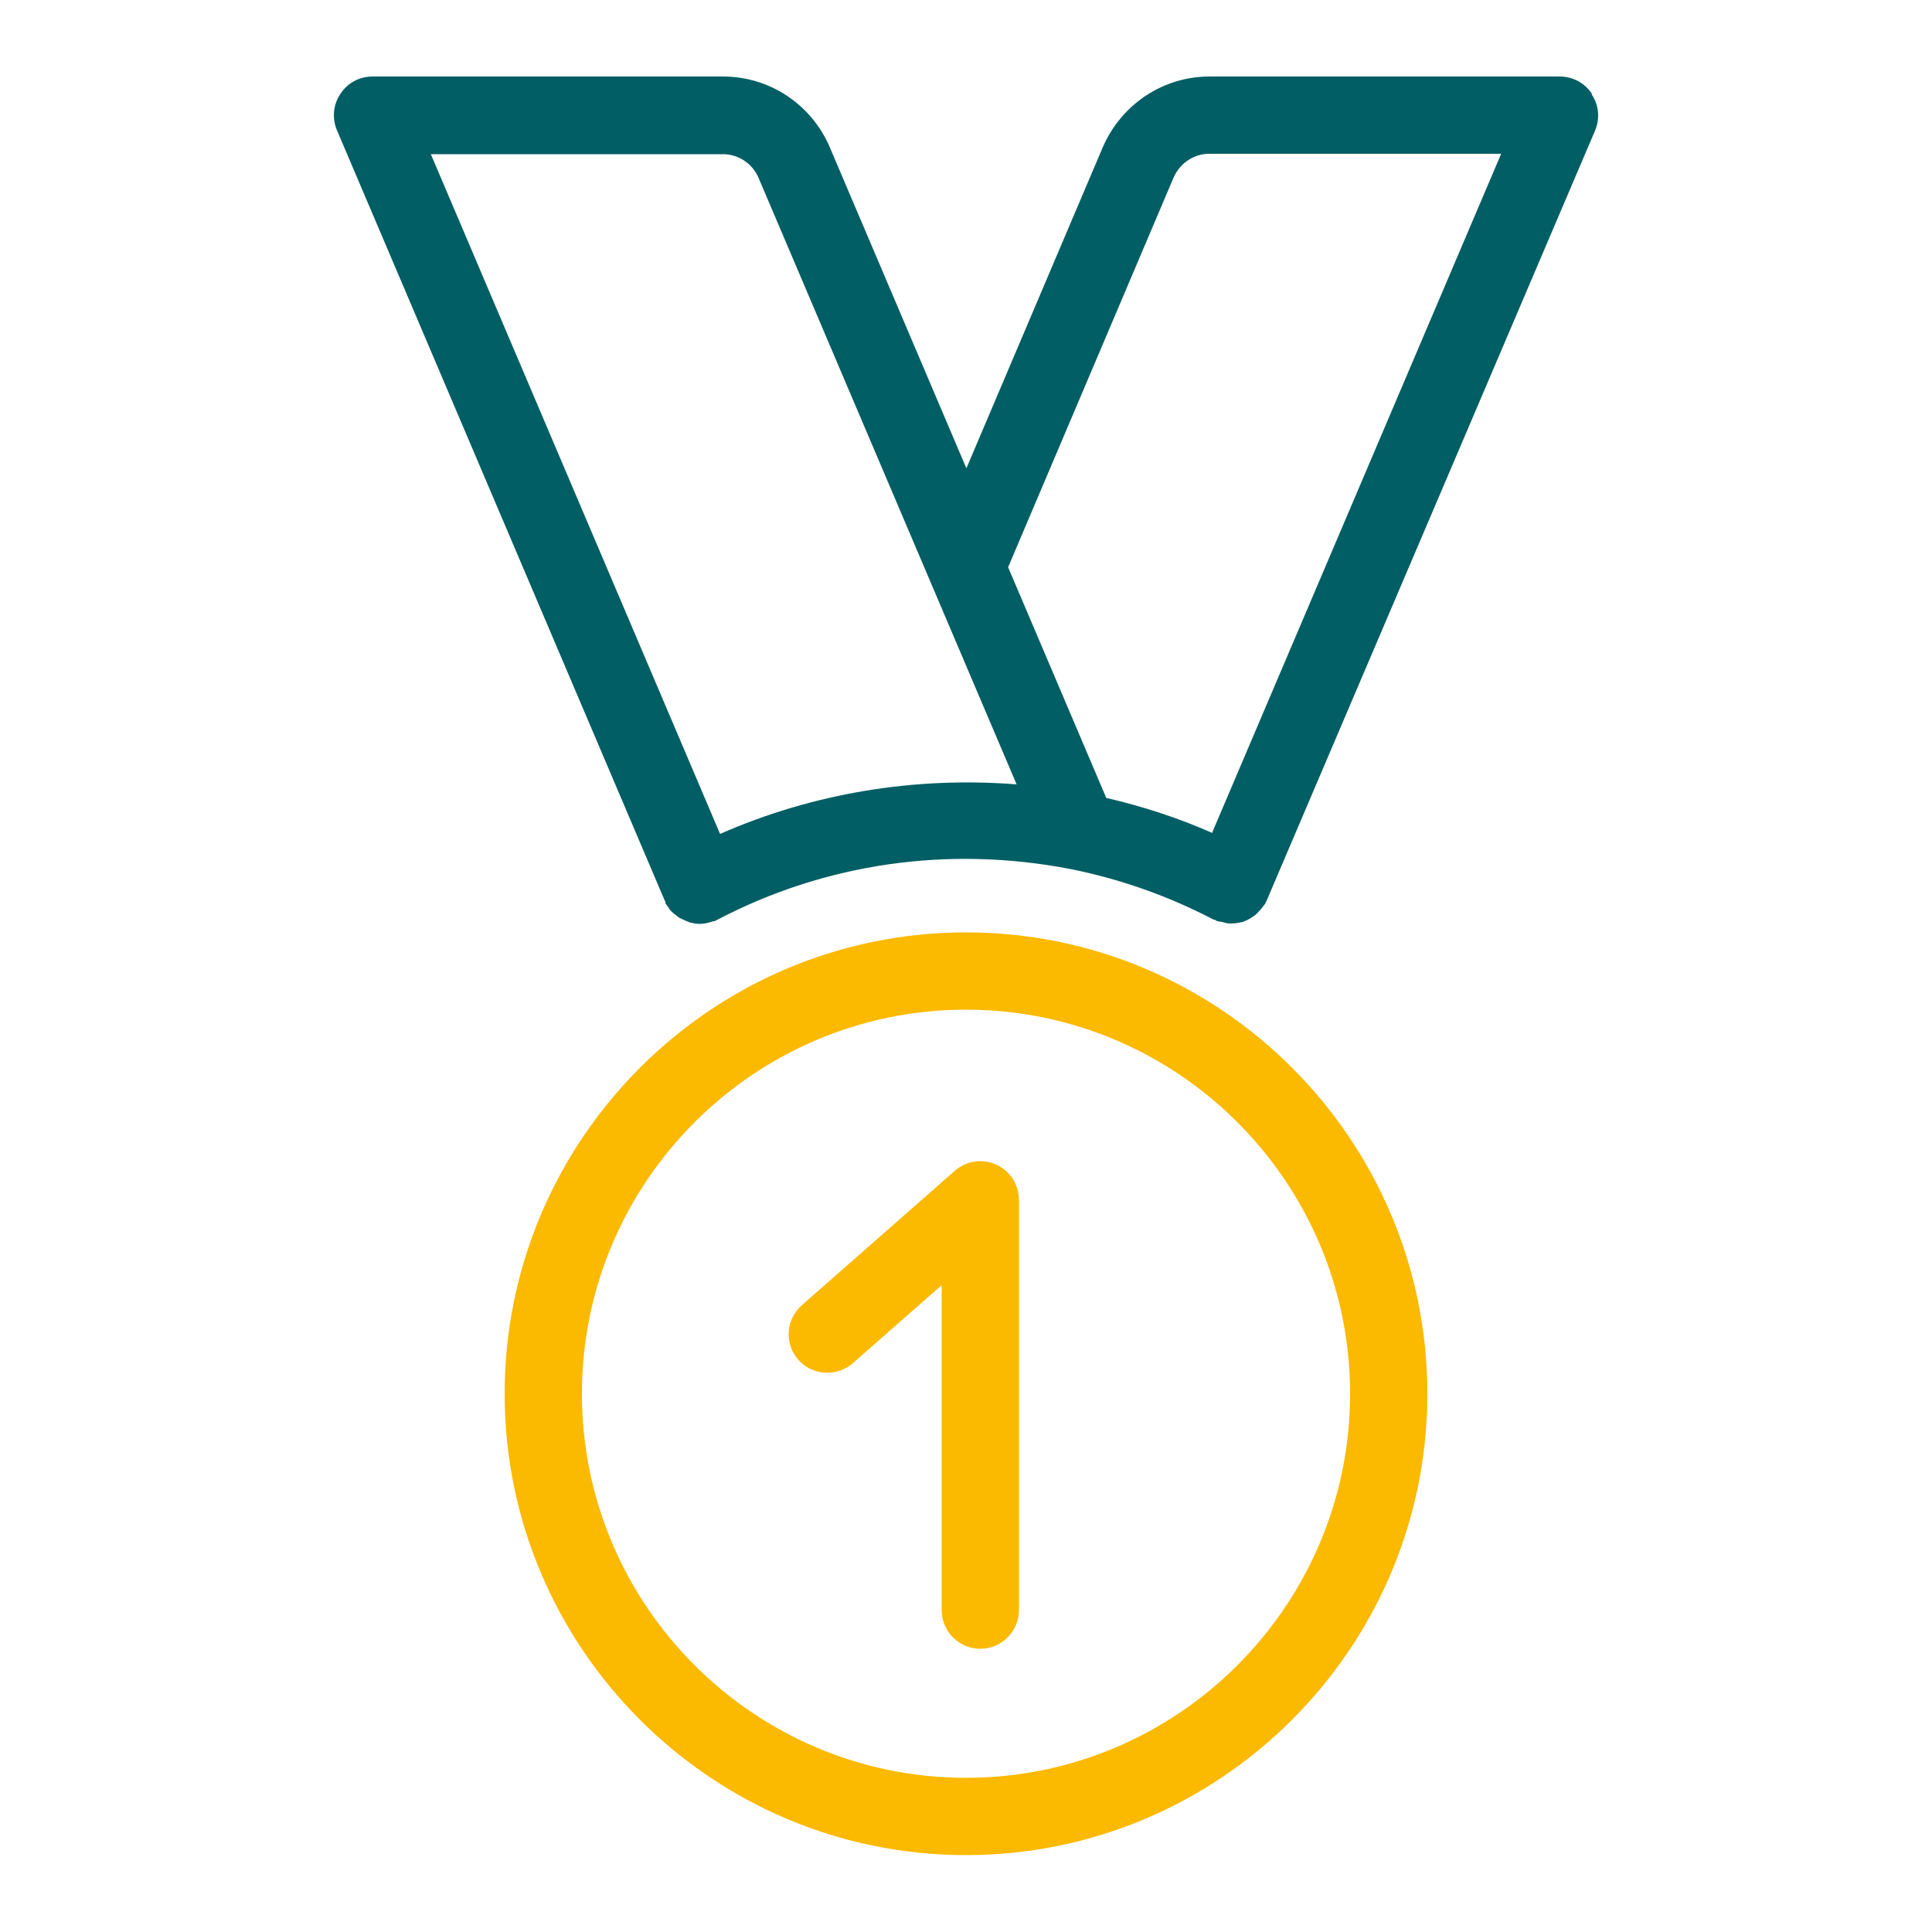 <?xml version="1.0" encoding="UTF-8"?>
<svg xmlns="http://www.w3.org/2000/svg" viewBox="0 0 50 50">
  <defs>
    <style>.f{fill:#005e64;}.g{fill:#fbb900;}</style>
  </defs>
  <g id="a">
    <g>
      <path class="g" d="M25.37,42.67c-.55,0-1-.45-1-1v-8.41l-2.3,2.02c-.42,.36-1.05,.32-1.41-.09-.37-.42-.32-1.05,.09-1.41l3.96-3.48c.3-.26,.72-.32,1.07-.16,.36,.16,.59,.52,.59,.91v10.62c0,.55-.45,1-1,1Z"></path>
      <path class="g" d="M25,48.01c-6.58,0-11.94-5.36-11.94-11.94s5.36-11.94,11.94-11.94,11.94,5.36,11.94,11.94-5.36,11.94-11.94,11.94Zm0-21.88c-5.48,0-9.94,4.46-9.94,9.94s4.46,9.94,9.94,9.94,9.94-4.46,9.94-9.94-4.46-9.94-9.94-9.94Z"></path>
      <path class="f" d="M41.2,2.43c-.18-.28-.5-.45-.83-.45h-9.07c-1.2,0-2.28,.72-2.76,1.83l-3.53,8.31-3.54-8.32c-.48-1.11-1.56-1.82-2.76-1.82H9.64c-.34,0-.65,.17-.83,.45-.19,.28-.22,.63-.09,.94l8.48,19.93s.02,.03,.02,.04c0,.01,0,.02,0,.03,.02,.04,.05,.07,.07,.1,.02,.03,.04,.07,.07,.1,.04,.04,.08,.08,.13,.11,.03,.02,.05,.05,.09,.07,.05,.03,.11,.05,.17,.08,.03,.01,.06,.03,.09,.04,.09,.02,.17,.04,.26,.04h.01c.12,0,.24-.03,.35-.07,.01,0,.03,0,.04,0,0,0,.01-.01,.02-.02,.02,0,.03-.01,.05-.02,2.79-1.46,5.97-1.92,9.13-1.31,1.3,.26,2.54,.7,3.71,1.31,.01,0,.03,0,.04,.01,.01,0,.02,.02,.03,.02,.05,.02,.1,.02,.15,.03,.07,.02,.13,.04,.2,.04,.01,0,.03,0,.04,0,.1,0,.2-.02,.29-.04,0,0,.02,0,.02-.01,.1-.03,.19-.09,.28-.15,.03-.02,.05-.04,.08-.07,.06-.06,.12-.13,.17-.2,.01-.02,.03-.03,.04-.05,0-.01,0-.02,.01-.03,0-.01,.02-.03,.02-.04L41.28,3.38c.13-.31,.1-.66-.09-.94ZM18.63,21.57L11.15,3.99h7.56c.4,0,.76,.24,.92,.61l6.68,15.7c-2.64-.21-5.28,.23-7.67,1.28Zm12.75-.01c-.88-.39-1.8-.69-2.75-.91l-2.54-5.97,4.28-10.08c.16-.37,.52-.62,.92-.62h7.56l-7.48,17.57Z"></path>
    </g>
  </g>
  <g id="b"></g>
  <g id="c"></g>
  <g id="d"></g>
  <g id="e"></g>
</svg>
